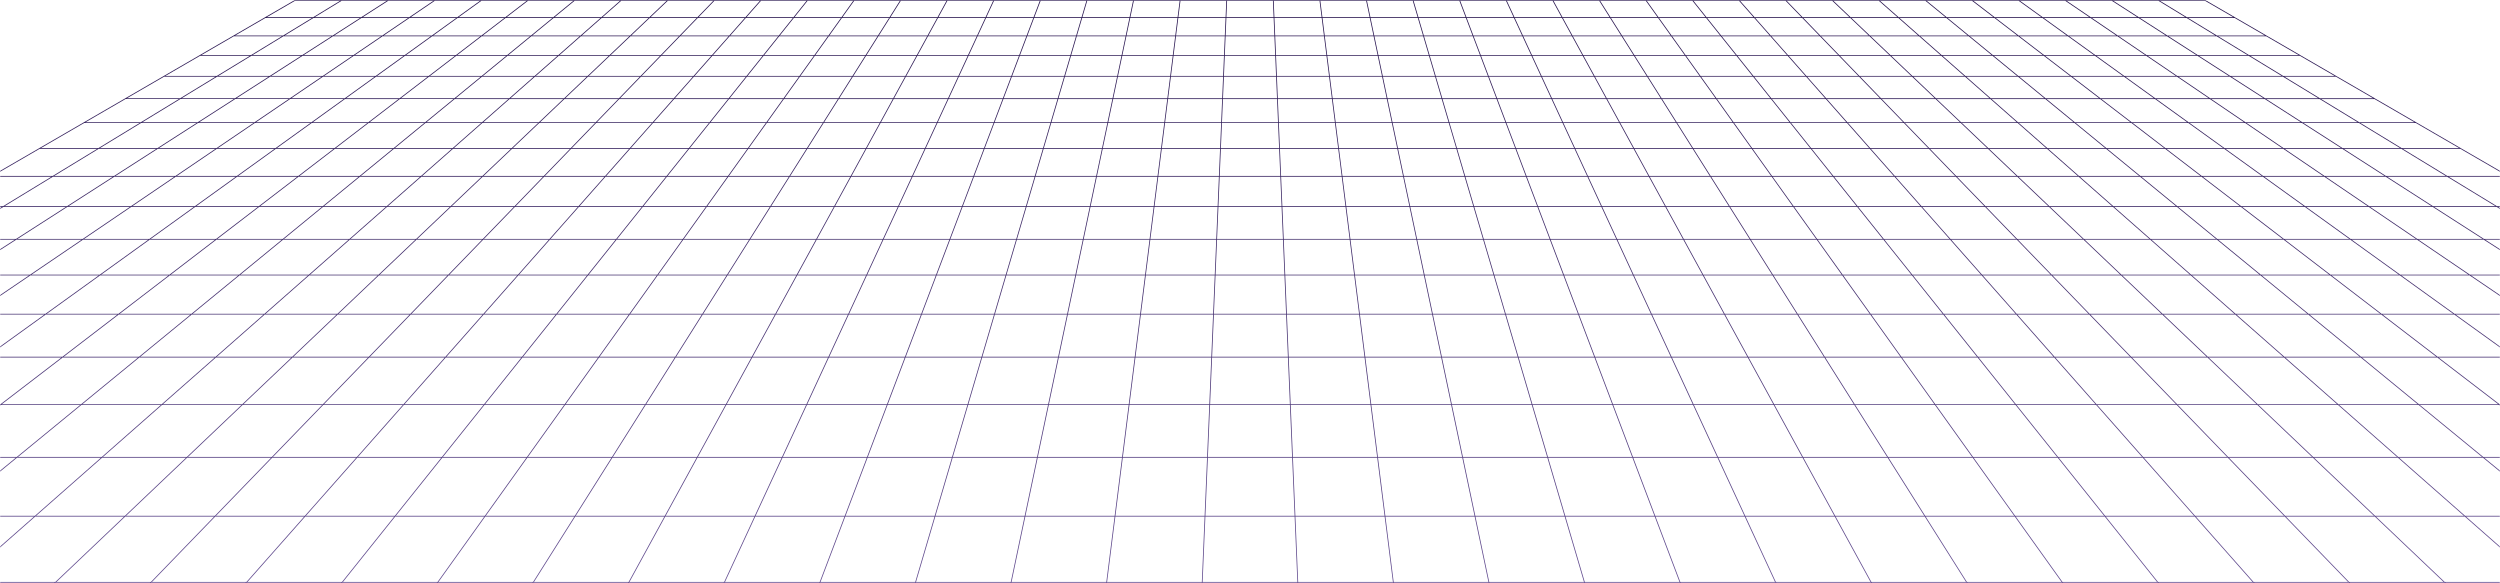 <svg width="1440" height="336" viewBox="0 0 1440 336" fill="none" xmlns="http://www.w3.org/2000/svg">
<mask id="mask0_301_61" style="mask-type:alpha" maskUnits="userSpaceOnUse" x="0" y="0" width="1440" height="336">
<rect width="1440" height="336" fill="#D9D9D9"/>
</mask>
<g mask="url(#mask0_301_61)">
<path d="M2219.28 550.153L1270.23 0.031L1270.18 0H169.822L-779.279 550.15L-780 550.569H2220L2219.28 550.153ZM1304.58 20.46H1276.92L1260.34 10.359H1287.16L1304.58 20.46ZM316.738 138.059H354.585L338.483 158.198H298.941L316.738 138.059ZM298.343 158.201H258.824L278.314 138.062H316.137L298.343 158.201ZM1084.48 137.611H1046.65L1033.46 119.176H1069.74L1084.48 137.611ZM1070.32 119.176H1106.58L1122.87 137.611H1085.06L1070.32 119.176ZM393.582 138.059H431.477L418.766 158.198H379.177L393.582 138.059ZM378.626 158.201H339.059L355.162 138.062H393.034L378.626 158.201ZM432.006 138.059H469.92L458.902 158.198H419.292L432.006 138.059ZM470.433 138.059H508.366L499.045 158.198H459.416L470.433 138.059ZM508.857 138.059H546.805L539.179 158.198H499.536L508.857 138.059ZM547.284 138.059H585.244L579.312 158.198H539.657L547.284 138.059ZM585.714 138.059H623.687L619.449 158.198H579.781L585.714 138.059ZM624.144 138.059H662.124L659.583 158.198H619.909L624.144 138.059ZM662.574 138.059H700.56L699.713 158.198H660.033L662.574 138.059ZM701.007 138.059H738.993L739.84 158.198H700.16L701.007 138.059ZM739.44 138.059H777.423L779.964 158.198H740.284L739.44 138.059ZM777.877 138.059H815.856L820.094 158.198H780.421L777.877 138.059ZM816.316 138.059H854.289L860.222 158.198H820.554L816.316 138.059ZM854.752 138.059H892.713L900.339 158.198H860.685L854.752 138.059ZM893.195 138.059H931.143L940.467 158.198H900.824L893.195 138.059ZM931.635 138.059H969.567L980.584 158.198H940.958L931.635 138.059ZM970.077 138.059H1007.99L1020.7 158.198H981.091L970.077 138.059ZM1008.52 138.059H1046.42L1060.82 158.198H1021.23L1008.52 138.059ZM1046.97 138.059H1084.84L1100.94 158.198H1061.38L1046.97 138.059ZM1046.1 137.611H1008.24L996.602 119.176H1032.91L1046.1 137.611ZM1007.71 137.611H969.835L959.749 119.176H996.076L1007.71 137.611ZM969.325 137.611H931.43L922.897 119.176H959.239L969.325 137.611ZM930.935 137.611H893.025L886.044 119.176H922.402L930.935 137.611ZM892.546 137.611H854.623L849.192 119.176H885.566L892.546 137.611ZM854.154 137.611H816.218L812.339 119.176H848.723L854.154 137.611ZM815.762 137.611H777.82L775.493 119.176H811.883L815.762 137.611ZM777.37 137.611H739.421L738.647 119.176H775.043L777.37 137.611ZM738.974 137.611H701.026L701.8 119.176H738.196L738.974 137.611ZM700.579 137.611H662.63L664.957 119.176H701.353L700.579 137.611ZM662.18 137.611H624.238L628.117 119.176H664.507L662.18 137.611ZM623.779 137.611H585.846L591.277 119.176H627.661L623.779 137.611ZM585.38 137.611H547.454L554.434 119.176H590.808L585.38 137.611ZM546.975 137.611H509.065L517.598 119.176H553.956L546.975 137.611ZM508.57 137.611H470.675L480.761 119.176H517.103L508.57 137.611ZM470.165 137.611H432.289L443.927 119.176H480.254L470.165 137.611ZM431.76 137.611H393.904L407.09 119.176H443.395L431.76 137.611ZM393.353 137.611H355.517L370.257 119.176H406.539L393.353 137.611ZM354.944 137.611H317.135L333.426 119.176H369.687L354.944 137.611ZM338.127 158.648L320.472 180.733H279.032L298.545 158.648H338.127ZM338.7 158.648H378.305L362.508 180.733H321.045L338.7 158.648ZM378.856 158.648H418.482L404.543 180.733H363.059L378.856 158.648ZM419.011 158.648H458.66L446.578 180.733H405.075L419.011 158.648ZM459.17 158.648H498.834L488.614 180.733H447.088L459.17 158.648ZM499.329 158.648H539.009L530.646 180.733H489.108L499.329 158.648ZM539.487 158.648H579.18L572.675 180.733H531.124L539.487 158.648ZM579.649 158.648H619.354L614.707 180.733H573.144L579.649 158.648ZM619.811 158.648H659.523L656.736 180.733H615.164L619.811 158.648ZM659.976 158.648H699.694L698.765 180.733H657.189L659.976 158.648ZM700.141 158.648H739.859L740.788 180.733H699.209L700.141 158.648ZM740.309 158.648H780.027L782.814 180.733H741.238L740.309 158.648ZM780.477 158.648H820.189L824.836 180.733H783.264L780.477 158.648ZM820.646 158.648H860.351L866.856 180.733H825.293L820.646 158.648ZM860.817 158.648H900.513L908.876 180.733H867.322L860.817 158.648ZM900.991 158.648H940.671L950.892 180.733H909.354L900.991 158.648ZM941.166 158.648H980.83L992.911 180.733H951.386L941.166 158.648ZM981.34 158.648H1020.99L1034.93 180.733H993.422L981.34 158.648ZM1021.52 158.648H1061.14L1076.94 180.733H1035.46L1021.52 158.648ZM1061.7 158.648H1101.3L1118.95 180.733H1077.49L1061.7 158.648ZM1101.87 158.648H1141.46L1160.97 180.733H1119.53L1101.87 158.648ZM1101.51 158.201L1085.41 138.062H1123.26L1141.06 158.201H1101.51ZM1123.86 138.059H1161.69L1181.18 158.198H1141.66L1123.86 138.059ZM1162.31 138.059H1200.1L1221.29 158.198H1181.79L1162.31 138.059ZM1161.87 137.611L1144.03 119.176H1180.24L1199.63 137.611H1161.87ZM1161.25 137.611H1123.46L1107.17 119.176H1143.41L1161.25 137.611ZM1106.78 118.729L1091.81 101.792H1126.58L1142.97 118.729H1106.78ZM1106.18 118.729H1069.96L1056.42 101.792H1091.21L1106.18 118.729ZM1069.38 118.729H1033.14L1021.02 101.792H1055.84L1069.38 118.729ZM1032.59 118.729H996.322L985.632 101.792H1020.48L1032.59 118.729ZM995.793 118.729H959.504L950.24 101.792H985.103L995.793 118.729ZM958.994 118.729H922.689L914.849 101.792H949.73L958.994 118.729ZM922.195 118.729H885.874L879.46 101.792H914.358L922.195 118.729ZM885.396 118.729H849.059L844.072 101.792H878.982L885.396 118.729ZM848.594 118.729H812.248L808.683 101.792H843.603L848.594 118.729ZM811.791 118.729H775.439L773.301 101.792H808.23L811.791 118.729ZM774.986 118.729H738.628L737.916 101.792H772.848L774.986 118.729ZM738.181 118.729H701.823L702.534 101.792H737.469L738.181 118.729ZM701.372 118.729H665.014L667.152 101.792H702.084L701.372 118.729ZM664.564 118.729H628.212L631.776 101.792H666.705L664.564 118.729ZM627.752 118.729H591.407L596.394 101.792H631.313L627.752 118.729ZM590.941 118.729H554.604L561.018 101.792H595.928L590.941 118.729ZM554.126 118.729H517.805L525.646 101.792H560.543L554.126 118.729ZM517.311 118.729H481.006L490.27 101.792H525.151L517.311 118.729ZM480.496 118.729H444.207L454.897 101.792H489.76L480.496 118.729ZM443.678 118.729H407.411L419.528 101.792H454.371L443.678 118.729ZM406.86 118.729H370.616L384.155 101.792H418.977L406.86 118.729ZM370.043 118.729H333.82L348.786 101.792H383.582L370.043 118.729ZM333.221 118.729H297.027L313.419 101.792H348.19L333.221 118.729ZM332.828 119.176L316.536 137.611H278.749L296.593 119.176H332.828ZM278.125 137.611H240.366L259.759 119.176H295.969L278.125 137.611ZM277.694 138.059L258.203 158.198H218.709L239.894 138.059H277.694ZM257.769 158.648L236.395 180.733H195.005L218.237 158.648H257.769ZM258.392 158.648H297.95L278.434 180.733H237.019L258.392 158.648ZM278.037 181.18L256.547 205.498H213.048L236.584 181.18H278.037ZM278.635 181.18H320.113L300.67 205.498H257.149L278.635 181.18ZM320.686 181.18H362.19L344.793 205.498H301.243L320.686 181.18ZM362.738 181.18H404.26L388.913 205.498H345.344L362.738 181.18ZM404.792 181.18H446.336L433.033 205.498H389.442L404.792 181.18ZM446.846 181.18H488.406L477.149 205.498H433.543L446.846 181.18ZM488.9 181.18H530.476L521.266 205.498H477.644L488.9 181.18ZM530.954 181.18H572.546L565.382 205.498H521.748L530.954 181.18ZM573.012 181.18H614.613L609.496 205.498H565.849L573.012 181.18ZM615.072 181.18H656.683L653.613 205.498H609.959L615.072 181.18ZM657.13 181.18H698.743L697.72 205.498H654.06L657.13 181.18ZM699.193 181.18H740.81L741.833 205.498H698.173L699.193 181.18ZM741.257 181.18H782.87L785.94 205.498H742.28L741.257 181.18ZM783.321 181.18H824.931L830.048 205.498H786.394L783.321 181.18ZM825.387 181.18H866.988L874.151 205.498H830.504L825.387 181.18ZM867.454 181.18H909.046L918.256 205.498H874.618L867.454 181.18ZM909.524 181.18H951.1L962.356 205.498H918.734L909.524 181.18ZM951.594 181.18H993.154L1006.46 205.498H962.851L951.594 181.18ZM993.664 181.18H1035.21L1050.56 205.498H1006.97L993.664 181.18ZM1035.74 181.18H1077.26L1094.66 205.498H1051.09L1035.74 181.18ZM1077.81 181.18H1119.31L1138.75 205.498H1095.21L1077.81 181.18ZM1119.89 181.18H1161.36L1182.85 205.498H1139.33L1119.89 181.18ZM1161.96 181.18H1203.42L1226.95 205.498H1183.45L1161.96 181.18ZM1161.57 180.733L1142.05 158.648H1181.61L1202.98 180.733H1161.57ZM1182.23 158.648H1221.76L1244.99 180.733H1203.6L1182.23 158.648ZM1222.41 158.648H1261.92L1287 180.733H1245.64L1222.41 158.648ZM1221.94 158.201L1200.76 138.062H1238.53L1261.41 158.201H1221.94ZM1200.28 137.611L1180.89 119.176H1217.07L1238.02 137.611H1200.28ZM1180.42 118.729L1162.6 101.792H1197.32L1216.56 118.729H1180.42ZM1179.77 118.729H1143.6L1127.2 101.792H1161.95L1179.77 118.729ZM1126.77 101.345L1111.67 85.736H1145.06L1161.48 101.345H1126.77ZM1126.15 101.345H1091.42L1077.62 85.736H1111.05L1126.15 101.345ZM1090.82 101.345H1056.06L1043.58 85.736H1077.03L1090.82 101.345ZM1055.49 101.345H1020.7L1009.54 85.736H1043.01L1055.49 101.345ZM1020.15 101.345H985.349L975.496 85.736H1008.99L1020.15 101.345ZM984.819 101.345H949.995L941.458 85.736H974.97L984.819 101.345ZM949.484 101.345H914.641L907.418 85.736H940.948L949.484 101.345ZM914.15 101.345H879.29L873.38 85.736H906.927L914.15 101.345ZM878.812 101.345H843.94L839.343 85.736H872.902L878.812 101.345ZM843.474 101.345H808.592L805.308 85.736H838.877L843.474 101.345ZM808.132 101.345H773.242L771.271 85.736H804.849L808.132 101.345ZM772.791 101.345H737.897L737.239 85.736H770.82L772.791 101.345ZM737.45 101.345H702.553L703.211 85.736H736.795L737.45 101.345ZM702.103 101.345H667.209L669.18 85.736H702.761L702.103 101.345ZM666.758 101.345H631.868L635.152 85.736H668.729L666.758 101.345ZM631.411 101.345H596.53L601.127 85.736H634.695L631.411 101.345ZM596.06 101.345H561.188L567.098 85.736H600.657L596.06 101.345ZM560.71 101.345H525.854L533.077 85.736H566.623L560.71 101.345ZM525.359 101.345H490.515L499.052 85.736H532.582L525.359 101.345ZM490.005 101.345H455.181L465.033 85.736H498.545L490.005 101.345ZM454.652 101.345H419.846L431.011 85.736H464.501L454.652 101.345ZM419.298 101.345H384.514L396.992 85.736H430.463L419.298 101.345ZM383.941 101.345H349.182L362.974 85.736H396.419L383.941 101.345ZM348.584 101.345H313.851L328.955 85.736H362.375L348.584 101.345ZM313.227 101.345H278.519L294.936 85.736H328.332L313.227 101.345ZM312.793 101.792L296.404 118.729H260.231L278.047 101.792H312.793ZM259.583 118.729H223.438L242.68 101.792H277.398L259.583 118.729ZM259.11 119.176L239.717 137.611H201.983L222.928 119.176H259.11ZM239.245 138.059L218.057 158.198H178.591L201.473 138.059H239.245ZM217.588 158.648L194.357 180.733H152.995L178.084 158.648H217.588ZM193.885 181.18L168.301 205.498H124.855L152.485 181.18H193.885ZM194.536 181.18H235.964L212.427 205.498H168.953L194.536 181.18ZM211.993 205.945L185.956 232.848H140.18L168.481 205.945H211.993ZM212.616 205.945H256.154L232.381 232.848H186.58L212.616 205.945ZM256.752 205.945H300.314L278.805 232.848H232.979L256.752 205.945ZM300.887 205.945H344.472L325.227 232.848H279.378L300.887 205.945ZM345.023 205.945H388.629L371.648 232.848H325.778L345.023 205.945ZM389.158 205.945H432.787L418.07 232.848H372.18L389.158 205.945ZM433.297 205.945H476.941L464.488 232.848H418.58L433.297 205.945ZM477.436 205.945H521.096L510.906 232.848H464.986L477.436 205.945ZM521.578 205.945H565.253L557.328 232.848H511.388L521.578 205.945ZM565.716 205.945H609.401L603.74 232.848H557.794L565.716 205.945ZM609.861 205.945H653.553L650.155 232.848H604.2L609.861 205.945ZM654.003 205.945H697.701L696.567 232.848H650.605L654.003 205.945ZM698.151 205.945H741.852L742.982 232.848H697.021L698.151 205.945ZM742.299 205.945H785.997L789.395 232.848H743.433L742.299 205.945ZM786.447 205.945H830.139L835.8 232.848H789.845L786.447 205.945ZM830.599 205.945H874.284L882.206 232.848H836.257L830.599 205.945ZM874.75 205.945H918.426L928.615 232.848H882.675L874.75 205.945ZM918.901 205.945H962.561L975.014 232.848H929.09L918.901 205.945ZM963.059 205.945H1006.7L1021.42 232.848H975.512L963.059 205.945ZM1007.21 205.945H1050.84L1067.82 232.848H1021.93L1007.21 205.945ZM1051.37 205.945H1094.98L1114.22 232.848H1068.35L1051.37 205.945ZM1095.53 205.945H1139.11L1160.62 232.848H1114.77L1095.53 205.945ZM1139.69 205.945H1183.25L1207.02 232.848H1161.19L1139.69 205.945ZM1183.85 205.945H1227.38L1253.42 232.848H1207.62L1183.85 205.945ZM1228.01 205.945H1271.52L1299.82 232.848H1254.04L1228.01 205.945ZM1227.57 205.498L1204.04 181.18H1245.46L1271.04 205.498H1227.57ZM1246.12 181.18H1287.51L1315.14 205.498H1271.7L1246.12 181.18ZM1288.19 181.18H1329.56L1359.24 205.498H1315.82L1288.19 181.18ZM1287.68 180.733L1262.59 158.648H1302.07L1329.02 180.733H1287.68ZM1262.08 158.201L1239.2 138.062H1276.94L1301.52 158.201H1262.08ZM1238.69 137.611L1217.75 119.176H1253.9L1276.4 137.611H1238.69ZM1217.24 118.729L1198 101.792H1232.69L1253.35 118.729H1217.24ZM1197.49 101.345L1179.76 85.736H1213.1L1232.14 101.345H1197.49ZM1196.81 101.345H1162.13L1145.72 85.736H1179.08L1196.81 101.345ZM1145.24 85.286L1130.07 70.859H1162.18L1178.57 85.286H1145.24ZM1144.59 85.286H1111.23L1097.27 70.859H1129.41L1144.59 85.286ZM1110.61 85.286H1077.23L1064.49 70.859H1096.66L1110.61 85.286ZM1076.63 85.286H1043.22L1031.69 70.859H1063.89L1076.63 85.286ZM1042.65 85.286H1009.22L998.901 70.859H1031.12L1042.65 85.286ZM1008.67 85.286H975.213L966.107 70.859H998.346L1008.67 85.286ZM974.687 85.286H941.213L933.322 70.859H965.581L974.687 85.286ZM940.703 85.286H907.21L900.531 70.859H932.809L940.703 85.286ZM906.715 85.286H873.207L867.744 70.859H900.037L906.715 85.286ZM872.732 85.286H839.21L834.96 70.859H867.265L872.732 85.286ZM838.744 85.286H805.214L802.178 70.859H834.497L838.744 85.286ZM804.754 85.286H771.214L769.394 70.859H801.719L804.754 85.286ZM770.764 85.286H737.22L736.613 70.859H768.944L770.764 85.286ZM736.773 85.286H703.227L703.835 70.859H736.165L736.773 85.286ZM702.78 85.286H669.236L671.056 70.859H703.387L702.78 85.286ZM668.783 85.286H635.243L638.278 70.859H670.603L668.783 85.286ZM634.786 85.286H601.256L605.503 70.859H637.822L634.786 85.286ZM600.79 85.286H567.268L572.732 70.859H605.037L600.79 85.286ZM566.79 85.286H533.285L539.963 70.859H572.256L566.79 85.286ZM532.79 85.286H499.297L507.188 70.859H539.465L532.79 85.286ZM498.787 85.286H465.313L474.419 70.859H506.678L498.787 85.286ZM464.784 85.286H431.332L441.651 70.859H473.89L464.784 85.286ZM430.781 85.286H397.348L408.882 70.859H441.099L430.781 85.286ZM396.775 85.286H363.367L376.113 70.859H408.309L396.775 85.286ZM362.772 85.286H329.386L343.348 70.859H375.518L362.772 85.286ZM328.766 85.286H295.409L310.585 70.859H342.727L328.766 85.286ZM294.757 85.286H261.428L277.817 70.859H309.934L294.757 85.286ZM294.288 85.736L277.867 101.345H243.187L260.921 85.736H294.288ZM242.51 101.345H207.859L226.905 85.736H260.244L242.51 101.345ZM242 101.792L222.758 118.729H186.643L207.308 101.792H242ZM222.251 119.176L201.306 137.611H163.6L186.098 119.176H222.251ZM200.796 138.059L177.914 158.198H138.477L163.052 138.059H200.796ZM177.407 158.648L152.318 180.733H110.985L137.935 158.648H177.407ZM151.808 181.18L124.178 205.498H80.761L110.434 181.18H151.808ZM123.671 205.945L93.107 232.848H47.388L80.216 205.945H123.671ZM124.348 205.945H167.832L139.531 232.848H93.784L124.348 205.945ZM139.062 233.295L107.597 263.207H59.296L93.28 233.295H139.062ZM139.714 233.295H185.528L156.579 263.207H108.249L139.714 233.295ZM186.148 233.295H231.987L205.557 263.207H157.199L186.148 233.295ZM232.585 233.295H278.45L254.535 263.207H206.155L232.585 233.295ZM279.023 233.295H324.909L303.513 263.207H255.108L279.023 233.295ZM325.46 233.295H371.368L352.489 263.207H304.061L325.46 233.295ZM371.897 233.295H417.827L401.467 263.207H353.017L371.897 233.295ZM418.338 233.295H464.284L450.439 263.207H401.974L418.338 233.295ZM464.778 233.295H510.74L499.411 263.207H450.933L464.778 233.295ZM511.218 233.295H557.196L548.386 263.207H499.892L511.218 233.295ZM557.662 233.295H603.649L597.354 263.207H548.852L557.662 233.295ZM604.105 233.295H650.099L646.323 263.207H597.811L604.105 233.295ZM650.552 233.295H696.552L695.292 263.207H646.777L650.552 233.295ZM696.999 233.295H742.998L744.258 263.207H695.739L696.999 233.295ZM743.449 233.295H789.448L793.223 263.207H744.708L743.449 233.295ZM789.898 233.295H835.892L842.186 263.207H793.674L789.898 233.295ZM836.351 233.295H882.338L891.148 263.207H842.642L836.351 233.295ZM882.804 233.295H928.782L940.111 263.207H891.618L882.804 233.295ZM929.26 233.295H975.222L989.067 263.207H940.586L929.26 233.295ZM975.716 233.295H1021.66L1038.02 263.207H989.561L975.716 233.295ZM1022.17 233.295H1068.1L1086.98 263.207H1038.54L1022.17 233.295ZM1068.63 233.295H1114.54L1135.94 263.207H1087.51L1068.63 233.295ZM1115.09 233.295H1160.98L1184.89 263.207H1136.49L1115.09 233.295ZM1161.55 233.295H1207.41L1233.84 263.207H1185.46L1161.55 233.295ZM1208.01 233.295H1253.85L1282.8 263.207H1234.45L1208.01 233.295ZM1254.48 233.295H1300.29L1331.75 263.207H1283.42L1254.48 233.295ZM1300.94 233.295H1346.72L1380.71 263.207H1332.41L1300.94 233.295ZM1300.47 232.848L1272.16 205.945H1315.65L1346.21 232.848H1300.47ZM1316.33 205.945H1359.78L1392.61 232.848H1346.89L1316.33 205.945ZM1360.49 205.945H1403.92L1439.01 232.848H1393.32L1360.49 205.945ZM1359.94 205.498L1330.27 181.18H1371.61L1403.33 205.498H1359.94ZM1329.72 180.733L1302.77 158.648H1342.22L1371.03 180.733H1329.72ZM1302.23 158.201L1277.65 138.062H1315.36L1341.63 158.201H1302.23ZM1277.1 137.611L1254.61 119.176H1290.73L1314.78 137.611H1277.1ZM1254.06 118.729L1233.4 101.792H1268.06L1290.15 118.729H1254.06ZM1232.85 101.345L1213.8 85.736H1247.11L1267.47 101.345H1232.85ZM1213.26 85.286L1195.65 70.859H1227.71L1246.53 85.286H1213.26ZM1212.55 85.286H1179.25L1162.86 70.859H1194.95L1212.55 85.286ZM1162.35 70.415L1147.16 57.045H1178.08L1194.4 70.415H1162.35ZM1161.67 70.415H1129.59L1115.53 57.045H1146.48L1161.67 70.415ZM1128.95 70.415H1096.84L1083.9 57.045H1114.88L1128.95 70.415ZM1096.22 70.415H1064.09L1052.27 57.045H1083.28L1096.22 70.415ZM1063.49 70.415H1031.33L1020.64 57.045H1051.67L1063.49 70.415ZM1030.76 70.415H998.579L989.017 57.045H1020.07L1030.76 70.415ZM998.028 70.415H965.826L957.388 57.045H988.466L998.028 70.415ZM965.297 70.415H933.077L925.762 57.045H956.859L965.297 70.415ZM932.567 70.415H900.327L894.14 57.045H925.255L932.567 70.415ZM899.833 70.415H867.577L862.514 57.045H893.645L899.833 70.415ZM867.098 70.415H834.83L830.891 57.045H862.035L867.098 70.415ZM834.361 70.415H802.081L799.269 57.045H830.422L834.361 70.415ZM801.624 70.415H769.337L767.65 57.045H798.812L801.624 70.415ZM768.887 70.415H736.594L736.03 57.045H767.196L768.887 70.415ZM736.147 70.415H703.854L704.417 57.045H735.586L736.147 70.415ZM703.406 70.415H671.113L672.801 57.045H703.967L703.406 70.415ZM670.663 70.415H638.376L641.188 57.045H672.35L670.663 70.415ZM637.916 70.415H605.639L609.578 57.045H640.731L637.916 70.415ZM605.17 70.415H572.902L577.965 57.045H609.109L605.17 70.415ZM572.423 70.415H540.168L546.355 57.045H577.486L572.423 70.415ZM539.673 70.415H507.433L514.748 57.045H545.864L539.673 70.415ZM506.923 70.415H474.703L483.141 57.045H514.238L506.923 70.415ZM474.174 70.415H441.972L451.534 57.045H482.612L474.174 70.415ZM441.421 70.415H409.241L419.931 57.045H450.987L441.421 70.415ZM408.668 70.415H376.51L388.324 57.045H419.354L408.668 70.415ZM375.915 70.415H343.782L356.72 57.045H387.726L375.915 70.415ZM343.159 70.415H311.055L325.12 57.045H356.1L343.159 70.415ZM310.403 70.415H278.327L293.516 57.045H324.468L310.403 70.415ZM277.65 70.415H245.599L261.916 57.045H292.839L277.65 70.415ZM277.14 70.862L260.751 85.289H227.45L245.054 70.862H277.14ZM226.741 85.286H193.469L212.286 70.859H244.343L226.741 85.286ZM226.197 85.736L207.15 101.345H172.527L192.886 85.736H226.197ZM206.605 101.792L185.94 118.729H149.853L171.944 101.792H206.605ZM185.393 119.176L162.895 137.611H125.221L149.27 119.176H185.393ZM162.347 138.059L137.771 158.198H98.362L124.632 138.059H162.347ZM137.227 158.648L110.277 180.733H68.972L97.78 158.648H137.227ZM109.732 181.18L80.058 205.498H36.669L68.389 181.18H109.732ZM79.511 205.945L46.682 232.848H0.991L36.084 205.945H79.511ZM46.138 233.295L9.638 263.207H-38.607L0.412 233.295H46.138ZM46.843 233.295H92.6L58.616 263.207H10.343L46.843 233.295ZM58.109 263.658L20.11 297.106H-31.015L9.798 263.658H58.109ZM58.786 263.658H107.125L71.941 297.106H20.787L58.786 263.658ZM107.777 263.658H156.144L123.775 297.106H72.593L107.777 263.658ZM156.768 263.658H205.16L175.603 297.106H124.396L156.768 263.658ZM205.758 263.658H254.176L227.434 297.106H176.201L205.758 263.658ZM254.749 263.658H303.192L279.265 297.103H228.007L254.749 263.658ZM303.743 263.658H352.208L331.096 297.106H279.816L303.743 263.658ZM352.734 263.658H401.218L382.921 297.106H331.625L352.734 263.658ZM401.728 263.658H450.231L434.749 297.106H383.434L401.728 263.658ZM450.725 263.658H499.244L486.576 297.106H435.243L450.725 263.658ZM499.722 263.658H548.253L538.401 297.106H487.055L499.722 263.658ZM548.719 263.658H597.26L590.223 297.106H538.867L548.719 263.658ZM597.72 263.658H646.27L642.047 297.106H590.682L597.72 263.658ZM646.72 263.658H695.273L693.866 297.106H642.498L646.72 263.658ZM695.723 263.658H744.28L745.687 297.106H694.316L695.723 263.658ZM744.727 263.658H793.28L797.502 297.106H746.134L744.727 263.658ZM793.73 263.658H842.28L849.318 297.106H797.953L793.73 263.658ZM842.74 263.658H891.281L901.133 297.106H849.777L842.74 263.658ZM891.746 263.658H940.278L952.945 297.106H901.599L891.746 263.658ZM940.756 263.658H989.275L1004.76 297.106H953.424L940.756 263.658ZM989.769 263.658H1038.27L1056.57 297.106H1005.25L989.769 263.658ZM1038.78 263.658H1087.27L1108.38 297.106H1057.08L1038.78 263.658ZM1087.8 263.658H1136.26L1160.19 297.106H1108.91L1087.8 263.658ZM1136.81 263.658H1185.25L1211.99 297.106H1160.73L1136.81 263.658ZM1185.82 263.658H1234.24L1263.8 297.106H1212.57L1185.82 263.658ZM1234.84 263.658H1283.23L1315.6 297.106H1264.39L1234.84 263.658ZM1283.86 263.658H1332.22L1367.41 297.106H1316.23L1283.86 263.658ZM1332.88 263.658H1381.21L1419.21 297.106H1368.06L1332.88 263.658ZM1381.89 263.658H1430.2L1471.02 297.106H1419.89L1381.89 263.658ZM1381.38 263.207L1347.4 233.295H1393.16L1429.66 263.207H1381.38ZM1393.86 233.295H1439.59L1478.61 263.207H1430.37L1393.86 233.295ZM1440.33 233.295H1486.03L1527.56 263.207H1479.34L1440.33 233.295ZM1439.74 232.848L1404.65 205.945H1448.05L1485.4 232.848H1439.74ZM1404.07 205.498L1372.35 181.18H1413.66L1447.43 205.498H1404.07ZM1371.76 180.733L1342.95 158.648H1382.37L1413.04 180.733H1371.76ZM1342.37 158.201L1316.1 138.062H1353.79L1381.75 158.201H1342.37ZM1315.52 137.611L1291.47 119.176H1327.56L1353.16 137.611H1315.52ZM1290.88 118.729L1268.79 101.792H1303.43L1326.94 118.729H1290.88ZM1268.21 101.345L1247.85 85.736H1281.13L1302.8 101.345H1268.21ZM1247.26 85.286L1228.45 70.859H1260.48L1280.51 85.286H1247.26ZM1227.86 70.415L1210.42 57.045H1241.29L1259.85 70.415H1227.86ZM1227.13 70.415H1195.11L1178.8 57.045H1209.69L1227.13 70.415ZM1178.24 56.595L1163.09 44.173H1192.9L1209.1 56.595H1178.24ZM1177.54 56.595H1146.65L1132.54 44.173H1162.38L1177.54 56.595ZM1145.98 56.595H1115.06L1102 44.173H1131.86L1145.98 56.595ZM1114.41 56.595H1083.47L1071.45 44.173H1101.34L1114.41 56.595ZM1082.85 56.595H1051.88L1040.9 44.173H1070.82L1082.85 56.595ZM1051.28 56.595H1020.29L1010.36 44.173H1040.3L1051.28 56.595ZM1019.71 56.595H988.696L979.81 44.173H1009.78L1019.71 56.595ZM988.145 56.595H957.104L949.264 44.173H979.259L988.145 56.595ZM956.576 56.595H925.516L918.722 44.173H948.735L956.576 56.595ZM925.006 56.595H893.929L888.179 44.173H918.212L925.006 56.595ZM893.437 56.595H862.344L857.64 44.173H887.688L893.437 56.595ZM861.865 56.595H830.759L827.1 44.173H857.161L861.865 56.595ZM830.293 56.595H799.178L796.564 44.173H826.634L830.293 56.595ZM798.718 56.595H767.593L766.025 44.173H796.104L798.718 56.595ZM767.143 56.595H736.014L735.492 44.173H765.574L767.143 56.595ZM735.567 56.595H704.436L704.959 44.173H735.045L735.567 56.595ZM703.986 56.595H672.857L674.426 44.173H704.508L703.986 56.595ZM672.407 56.595H641.282L643.896 44.173H673.975L672.407 56.595ZM640.826 56.595H609.71L613.369 44.173H643.439L640.826 56.595ZM609.241 56.595H578.135L582.839 44.173H612.9L609.241 56.595ZM577.656 56.595H546.563L552.312 44.173H582.36L577.656 56.595ZM546.068 56.595H514.99L521.788 44.173H551.821L546.068 56.595ZM514.483 56.595H483.425L491.265 44.173H521.278L514.483 56.595ZM482.896 56.595H451.855L460.741 44.173H490.736L482.896 56.595ZM451.304 56.595H420.287L430.218 44.173H460.19L451.304 56.595ZM419.714 56.595H388.721L399.697 44.173H429.645L419.714 56.595ZM388.122 56.595H357.155L369.177 44.173H399.099L388.122 56.595ZM356.531 56.595H325.589L338.656 44.173H368.553L356.531 56.595ZM324.94 56.595H294.023L308.136 44.173H338.004L324.94 56.595ZM293.346 56.595H262.46L277.618 44.173H307.459L293.346 56.595ZM261.755 56.595H230.898L247.101 44.173H276.913L261.755 56.595ZM261.207 57.042L244.894 70.412H212.874L230.315 57.042H261.207ZM212.135 70.415H180.144L198.708 57.045H229.575L212.135 70.415ZM211.552 70.862L192.735 85.289H159.494L179.526 70.862H211.552ZM192.15 85.736L171.79 101.345H137.195L158.868 85.736H192.15ZM171.208 101.792L149.116 118.729H113.06L136.578 101.792H171.208ZM148.534 119.176L124.484 137.611H86.838L112.437 119.176H148.534ZM123.898 138.059L97.628 158.198H58.251L86.218 138.059H123.898ZM97.046 158.648L68.238 180.733H26.965L57.63 158.648H97.046ZM67.653 181.18L35.932 205.498H-7.425L26.342 181.18H67.653ZM35.347 205.945L0.254 232.848H-45.405L-8.049 205.945H35.347ZM-0.328 233.295L-39.347 263.207H-87.563L-46.029 233.295H-0.328ZM-39.929 263.658L-83.558 297.106H-134.627L-88.183 263.658H-39.929ZM-39.193 263.658H9.09L-31.724 297.106H-82.821L-39.193 263.658ZM-32.272 297.554L-78.202 335.193H-132.505L-83.407 297.554H-32.272ZM-31.566 297.554H19.597L-23.166 335.193H-77.497L-31.566 297.554ZM20.277 297.554H71.469L31.874 335.193H-22.486L20.277 297.554ZM72.121 297.554H123.341L86.913 335.193H32.526L72.121 297.554ZM123.964 297.554H175.21L141.95 335.193H87.537L123.964 297.554ZM175.808 297.554H227.078L196.986 335.193H142.548L175.808 297.554ZM227.651 297.554H278.947L252.022 335.193H197.559L227.651 297.554ZM279.495 297.554H330.813L307.056 335.193H252.57L279.495 297.554ZM331.342 297.554H382.678L362.089 335.193H307.585L331.342 297.554ZM383.188 297.554H434.544L417.122 335.193H362.599L383.188 297.554ZM435.035 297.554H486.406L472.152 335.193H417.613L435.035 297.554ZM486.885 297.554H538.269L527.182 335.193H472.631L486.885 297.554ZM538.735 297.554H590.128L582.209 335.193H527.648L538.735 297.554ZM590.588 297.554H641.991L637.239 335.193H582.669L590.588 297.554ZM642.441 297.554H693.847L692.263 335.193H637.689L642.441 297.554ZM694.297 297.554H745.706L747.29 335.193H692.713L694.297 297.554ZM746.153 297.554H797.559L802.311 335.193H747.737L746.153 297.554ZM798.009 297.554H849.412L857.331 335.193H802.761L798.009 297.554ZM849.869 297.554H901.262L912.349 335.193H857.788L849.869 297.554ZM901.731 297.554H953.115L967.369 335.193H912.818L901.731 297.554ZM953.594 297.554H1004.96L1022.39 335.193H967.848L953.594 297.554ZM1005.46 297.554H1056.81L1077.4 335.193H1022.88L1005.46 297.554ZM1057.32 297.554H1108.66L1132.42 335.193H1077.91L1057.32 297.554ZM1109.19 297.554H1160.51L1187.43 335.193H1132.94L1109.19 297.554ZM1161.06 297.554H1212.35L1242.44 335.193H1187.98L1161.06 297.554ZM1212.92 297.554H1264.19L1297.45 335.193H1243.01L1212.92 297.554ZM1264.79 297.554H1316.04L1352.46 335.193H1298.05L1264.79 297.554ZM1316.66 297.554H1367.88L1407.47 335.193H1353.09L1316.66 297.554ZM1368.53 297.554H1419.72L1462.49 335.193H1408.13L1368.53 297.554ZM1420.4 297.554H1471.56L1517.49 335.193H1463.16L1420.4 297.554ZM1472.27 297.554H1523.41L1572.5 335.193H1518.2L1472.27 297.554ZM1471.72 297.103L1430.91 263.655H1479.19L1522.82 297.103H1471.72ZM1479.93 263.658H1528.18L1574.63 297.106H1523.56L1479.93 263.658ZM1528.95 263.658H1577.17L1626.43 297.106H1575.39L1528.95 263.658ZM1528.33 263.207L1486.79 233.295H1532.46L1576.51 263.207H1528.33ZM1486.17 232.848L1448.81 205.945H1492.18L1531.8 232.848H1486.17ZM1448.19 205.498L1414.43 181.18H1455.71L1491.52 205.498H1448.19ZM1413.8 180.733L1383.14 158.648H1422.52L1455.05 180.733H1413.8ZM1382.51 158.201L1354.55 138.062H1392.2L1421.86 158.201H1382.51ZM1353.93 137.611L1328.33 119.176H1364.39L1391.54 137.611H1353.93ZM1327.71 118.729L1304.19 101.792H1338.79L1363.73 118.729H1327.71ZM1303.57 101.345L1281.89 85.736H1315.14L1338.13 101.345H1303.57ZM1281.27 85.286L1261.24 70.859H1293.24L1314.48 85.286H1281.27ZM1260.62 70.415L1242.06 57.045H1272.89L1292.58 70.415H1260.62ZM1241.43 56.595L1224.18 44.173H1253.94L1272.23 56.595H1241.43ZM1240.67 56.595H1209.84L1193.64 44.173H1223.42L1240.67 56.595ZM1193.05 43.726L1177.96 32.158H1206.73L1222.8 43.726H1193.05ZM1192.32 43.726H1162.54L1148.42 32.158H1177.22L1192.32 43.726ZM1161.83 43.726H1132.03L1118.89 32.158H1147.71L1161.83 43.726ZM1131.35 43.726H1101.52L1089.35 32.158H1118.21L1131.35 43.726ZM1100.87 43.726H1071.01L1059.82 32.158H1088.7L1100.87 43.726ZM1070.39 43.726H1040.5L1030.28 32.158H1059.19L1070.39 43.726ZM1039.91 43.726H1010L1000.75 32.158H1029.68L1039.91 43.726ZM1009.42 43.726H979.489L971.214 32.158H1000.18L1009.42 43.726ZM978.938 43.726H948.981L941.679 32.158H970.663L978.938 43.726ZM948.452 43.726H918.476L912.147 32.158H941.15L948.452 43.726ZM917.966 43.726H887.971L882.615 32.158H911.637L917.966 43.726ZM887.48 43.726H857.47L853.087 32.158H882.124L887.48 43.726ZM856.991 43.726H826.968L823.561 32.158H852.611L856.991 43.726ZM826.502 43.726H796.47L794.036 32.158H823.095L826.502 43.726ZM796.01 43.726H765.968L764.507 32.158H793.576L796.01 43.726ZM765.518 43.726H735.473L734.985 32.158H764.057L765.518 43.726ZM735.026 43.726H704.978L705.465 32.158H734.541L735.026 43.726ZM704.527 43.726H674.482L675.943 32.158H705.015L704.527 43.726ZM674.032 43.726H643.99L646.424 32.158H675.493L674.032 43.726ZM643.533 43.726H613.501L616.908 32.158H645.967L643.533 43.726ZM613.032 43.726H583.009L587.392 32.158H616.442L613.032 43.726ZM582.53 43.726H552.52L557.876 32.158H586.91L582.53 43.726ZM552.026 43.726H522.031L528.36 32.158H557.382L552.026 43.726ZM521.524 43.726H491.548L498.85 32.158H527.853L521.524 43.726ZM491.016 43.726H461.059L469.334 32.158H498.318L491.016 43.726ZM460.511 43.726H430.577L439.827 32.158H468.789L460.511 43.726ZM430.003 43.726H400.094L410.318 32.158H439.254L430.003 43.726ZM399.496 43.726H369.611L380.808 32.158H409.719L399.496 43.726ZM368.988 43.726H339.128L351.298 32.158H380.185L368.988 43.726ZM338.48 43.726H308.649L321.795 32.158H350.653L338.48 43.726ZM307.969 43.726H278.166L292.285 32.158H321.115L307.969 43.726ZM277.458 43.726H247.683L262.775 32.158H291.577L277.458 43.726ZM246.95 43.726H217.204L233.269 32.158H262.038L246.95 43.726ZM246.364 44.173L230.161 56.595H199.332L216.581 44.173H246.364ZM198.567 56.595H167.769L186.063 44.173H215.815L198.567 56.595ZM197.946 57.042L179.382 70.412H147.422L167.111 57.042H197.946ZM178.758 70.862L158.726 85.289H125.513L146.758 70.862H178.758ZM158.106 85.736L136.433 101.345H101.87L124.855 85.736H158.106ZM135.81 101.792L112.292 118.729H76.268L101.208 101.792H135.81ZM111.672 119.176L86.073 137.611H48.458L75.609 119.176H111.672ZM85.449 138.059L57.482 158.198H18.136L47.797 138.059H85.449ZM56.862 158.648L26.197 180.733H-15.048L17.475 158.648H56.862ZM25.576 181.18L-8.19 205.498H-51.52L-15.706 181.18H25.576ZM-8.814 205.945L-46.17 232.848H-91.801L-52.181 205.945H-8.814ZM-46.791 233.295L-88.325 263.207H-136.51L-92.456 233.295H-46.791ZM-88.949 263.658L-135.392 297.106H-186.43L-137.171 263.658H-88.949ZM-136.012 297.554L-188.278 335.193H-242.521L-187.088 297.554H-136.012ZM-135.247 297.554H-84.141L-133.238 335.193H-187.513L-135.247 297.554ZM-133.824 335.64L-189.471 378.302H-247.373L-188.136 335.64H-133.824ZM-133.087 335.64H-78.747L-130.801 378.302H-188.731L-133.087 335.64ZM-78.041 335.64H-23.673L-72.138 378.302H-130.096L-78.041 335.64ZM-22.992 335.64H31.405L-13.471 378.302H-71.461L-22.992 335.64ZM32.053 335.64H86.479L45.193 378.302H-12.822L32.053 335.64ZM87.102 335.64H141.553L103.857 378.302H45.816L87.102 335.64ZM142.151 335.64H196.627L162.52 378.299H104.455L142.151 335.64ZM197.2 335.64H251.701L221.187 378.302H163.096L197.2 335.64ZM252.252 335.64H306.772L279.848 378.299H221.735L252.252 335.64ZM307.301 335.64H361.843L338.508 378.302H280.377L307.301 335.64ZM362.353 335.64H416.914L397.169 378.302H339.018L362.353 335.64ZM417.409 335.64H471.985L455.829 378.302H397.663L417.409 335.64ZM472.461 335.64H527.05L514.483 378.302H456.308L472.461 335.64ZM527.516 335.64H582.115L573.141 378.302H514.953L527.516 335.64ZM582.574 335.64H637.182L631.798 378.302H573.6L582.574 335.64ZM637.633 335.64H692.244L690.449 378.302H632.249L637.633 335.64ZM692.694 335.64H747.309L749.104 378.302H690.9L692.694 335.64ZM747.756 335.64H802.367L807.751 378.302H749.551L747.756 335.64ZM802.818 335.64H857.426L866.399 378.302H808.202L802.818 335.64ZM857.882 335.64H912.481L925.047 378.302H866.856L857.882 335.64ZM912.95 335.64H967.539L983.695 378.302H925.516L912.95 335.64ZM968.018 335.64H1022.59L1042.34 378.302H984.174L968.018 335.64ZM1023.09 335.64H1077.65L1100.98 378.302H1042.83L1023.09 335.64ZM1078.16 335.64H1132.7L1159.62 378.302H1101.49L1078.16 335.64ZM1133.23 335.64H1187.75L1218.27 378.302H1160.16L1133.23 335.64ZM1188.3 335.64H1242.8L1276.91 378.302H1218.82L1188.3 335.64ZM1243.37 335.64H1297.85L1335.55 378.302H1277.48L1243.37 335.64ZM1298.45 335.64H1352.9L1394.18 378.302H1336.14L1298.45 335.64ZM1353.52 335.64H1407.95L1452.82 378.302H1394.81L1353.52 335.64ZM1408.6 335.64H1462.99L1511.46 378.302H1453.47L1408.6 335.64ZM1463.67 335.64H1518.04L1570.1 378.302H1512.14L1463.67 335.64ZM1518.75 335.64H1573.09L1628.73 378.302H1570.8L1518.75 335.64ZM1573.82 335.64H1628.14L1687.37 378.302H1629.47L1573.82 335.64ZM1573.24 335.193L1524.14 297.554H1575.25L1627.51 335.193H1573.24ZM1576.02 297.554H1627.09L1682.52 335.193H1628.28L1576.02 297.554ZM1627.89 297.554H1678.93L1737.53 335.193H1683.32L1627.89 297.554ZM1627.23 297.103L1577.97 263.655H1626.16L1678.23 297.103H1627.23ZM1577.31 263.207L1533.26 233.295H1578.89L1625.46 263.207H1577.31ZM1532.6 232.848L1492.98 205.945H1536.31L1578.2 232.848H1532.6ZM1492.32 205.498L1456.51 181.18H1497.76L1535.62 205.498H1492.32ZM1455.84 180.733L1423.32 158.648H1462.67L1497.06 180.733H1455.84ZM1422.66 158.201L1393 138.062H1430.62L1461.98 158.201H1422.66ZM1392.34 137.611L1365.19 119.176H1401.22L1429.92 137.611H1392.34ZM1364.53 118.729L1339.59 101.792H1374.16L1400.53 118.729H1364.53ZM1338.93 101.345L1315.94 85.736H1349.16L1373.46 101.345H1338.93ZM1315.28 85.286L1294.04 70.859H1326L1348.46 85.286H1315.28ZM1293.38 70.415L1273.69 57.045H1304.49L1325.31 70.415H1293.38ZM1273.03 56.595L1254.73 44.173H1284.45L1303.79 56.595H1273.03ZM1254.07 43.726L1237.03 32.158H1265.74L1283.76 43.726H1254.07ZM1253.28 43.726H1223.56L1207.5 32.158H1236.24L1253.28 43.726ZM1206.88 31.708L1191.88 20.907H1219.68L1235.58 31.708H1206.88ZM1206.11 31.708H1177.38L1163.29 20.907H1191.12L1206.11 31.708ZM1176.64 31.708H1147.88L1134.7 20.907H1162.55L1176.64 31.708ZM1147.17 31.708H1118.38L1106.11 20.907H1134L1147.17 31.708ZM1117.7 31.708H1088.88L1077.52 20.907H1105.43L1117.7 31.708ZM1088.23 31.708H1059.38L1048.93 20.907H1076.87L1088.23 31.708ZM1058.76 31.708H1029.88L1020.34 20.907H1048.31L1058.76 31.708ZM1029.29 31.708H1000.39L991.756 20.907H1019.75L1029.29 31.708ZM999.813 31.708H970.89L963.166 20.907H991.18L999.813 31.708ZM970.342 31.708H941.396L934.578 20.907H962.615L970.342 31.708ZM940.87 31.708H911.905L905.998 20.907H934.053L940.87 31.708ZM911.395 31.708H882.411L877.414 20.907H905.488L911.395 31.708ZM881.916 31.708H852.917L848.827 20.907H876.916L881.916 31.708ZM852.441 31.708H823.429L820.249 20.907H848.351L852.441 31.708ZM822.963 31.708H793.941L791.671 20.907H819.786L822.963 31.708ZM793.482 31.708H764.45L763.087 20.907H791.208L793.482 31.708ZM764 31.708H734.966L734.512 20.907H762.637L764 31.708ZM734.519 31.708H705.481L705.935 20.907H734.062L734.519 31.708ZM705.034 31.708H676L677.363 20.907H705.491L705.034 31.708ZM675.546 31.708H646.515L648.786 20.907H676.907L675.546 31.708ZM646.062 31.708H617.04L620.22 20.907H648.335L646.062 31.708ZM616.571 31.708H587.559L591.649 20.907H619.751L616.571 31.708ZM587.08 31.708H558.081L563.078 20.907H591.167L587.08 31.708ZM557.589 31.708H528.605L534.512 20.907H562.586L557.589 31.708ZM528.095 31.708H499.13L505.947 20.907H534.002L528.095 31.708ZM498.601 31.708H469.658L477.382 20.907H505.418L498.601 31.708ZM469.107 31.708H440.183L448.817 20.907H476.831L469.107 31.708ZM439.61 31.708H410.711L420.252 20.907H448.241L439.61 31.708ZM410.116 31.708H381.243L391.693 20.907H419.657L410.116 31.708ZM380.619 31.708H351.771L363.131 20.907H391.07L380.619 31.708ZM351.119 31.708H322.299L334.566 20.907H362.479L351.119 31.708ZM321.622 31.708H292.83L306.007 20.907H333.892L321.622 31.708ZM292.125 31.708H263.361L277.448 20.907H305.302L292.125 31.708ZM262.624 31.708H233.892L248.886 20.907H276.711L262.624 31.708ZM233.124 31.708H204.42L220.324 20.907H248.118L233.124 31.708ZM232.504 32.155L216.439 43.723H186.724L203.762 32.155H232.504ZM185.928 43.726H156.245L174.259 32.158H202.969L185.928 43.726ZM185.267 44.173L166.973 56.595H136.206L155.546 44.173H185.267ZM166.311 57.042L146.619 70.412H114.691L135.507 57.042H166.311ZM145.964 70.862L124.72 85.289H91.539L113.999 70.862H145.964ZM124.059 85.736L101.073 101.345H66.541L90.84 85.736H124.059ZM100.412 101.792L75.471 118.729H39.475L65.842 101.792H100.412ZM74.813 119.176L47.661 137.611H10.078L38.782 119.176H74.813ZM47 138.059L17.339 158.198H-21.979L9.376 138.059H47ZM16.681 158.648L-15.842 180.733H-57.055L-22.671 158.648H16.681ZM-16.503 181.18L-52.316 205.498H-95.614L-57.754 181.18H-16.503ZM-52.978 205.945L-92.598 232.848H-138.198L-96.314 205.945H-52.978ZM-93.256 233.295L-137.31 263.207H-185.463L-138.893 233.295H-93.256ZM-137.968 263.658L-187.226 297.106H-238.232L-186.159 263.658H-137.968ZM-187.884 297.554L-243.317 335.193H-297.529L-238.928 297.554H-187.884ZM-243.979 335.64L-306.805 378.302H-364.644L-298.228 335.64H-243.979ZM-243.182 335.64H-188.901L-248.138 378.302H-306.008L-243.182 335.64ZM-248.758 378.746L-316.443 427.492H-378.454L-306.67 378.746H-248.758ZM-247.993 378.746H-190.054L-253.636 427.492H-315.675L-247.993 378.746ZM-189.317 378.746H-131.349L-190.828 427.492H-252.899L-189.317 378.746ZM-130.644 378.746H-72.648L-128.024 427.492H-190.123L-130.644 378.746ZM-71.968 378.746H-13.943L-65.217 427.492H-127.344L-71.968 378.746ZM-13.291 378.746H44.761L-2.413 427.492H-64.568L-13.291 378.746ZM45.382 378.746H103.46L60.389 427.492H-1.792L45.382 378.746ZM104.061 378.746H162.164L123.196 427.492H60.99L104.061 378.746ZM162.737 378.746H220.866L186 427.492H123.769L162.737 378.746ZM221.414 378.746H279.564L248.798 427.492H186.548L221.414 378.746ZM280.093 378.746H338.263L311.599 427.492H249.33L280.093 378.746ZM338.773 378.746H396.961L374.4 427.492H312.109L338.773 378.746ZM397.455 378.746H455.659L437.201 427.492H374.895L397.455 378.746ZM456.138 378.746H514.354L499.996 427.492H437.677L456.138 378.746ZM514.82 378.746H573.046L562.791 427.492H500.462L514.82 378.746ZM573.506 378.746H631.741L625.589 427.492H563.251L573.506 378.746ZM632.192 378.746H690.43L688.381 427.492H626.039L632.192 378.746ZM690.881 378.746H749.122L751.172 427.492H688.828L690.881 378.746ZM749.57 378.746H807.808L813.961 427.492H751.619L749.57 378.746ZM808.259 378.746H866.494L876.749 427.492H814.411L808.259 378.746ZM866.954 378.746H925.183L939.541 427.492H877.212L866.954 378.746ZM925.646 378.746H983.862L1002.32 427.492H940L925.646 378.746ZM984.341 378.746H1042.54L1065.11 427.492H1002.8L984.341 378.746ZM1043.04 378.746H1101.23L1127.89 427.492H1065.6L1043.04 378.746ZM1101.74 378.746H1159.91L1190.67 427.492H1128.4L1101.74 378.746ZM1160.44 378.746H1218.59L1253.45 427.492H1191.2L1160.44 378.746ZM1219.13 378.746H1277.26L1316.23 427.492H1254L1219.13 378.746ZM1277.84 378.746H1335.94L1379.01 427.492H1316.8L1277.84 378.746ZM1336.54 378.746H1394.62L1441.79 427.492H1379.61L1336.54 378.746ZM1395.24 378.746H1453.29L1504.56 427.492H1442.41L1395.24 378.746ZM1453.94 378.746H1511.97L1567.34 427.492H1505.22L1453.94 378.746ZM1512.64 378.746H1570.64L1630.12 427.492H1568.02L1512.64 378.746ZM1571.35 378.746H1629.32L1692.9 427.492H1630.83L1571.35 378.746ZM1630.05 378.746H1687.99L1755.68 427.492H1693.64L1630.05 378.746ZM1688.76 378.746H1746.67L1818.45 427.492H1756.44L1688.76 378.746ZM1688.14 378.299L1628.9 335.637H1683.18L1746.01 378.299H1688.14ZM1683.98 335.64H1738.23L1804.64 378.302H1746.8L1683.98 335.64ZM1739.06 335.64H1793.27L1863.28 378.302H1805.47L1739.06 335.64ZM1738.36 335.193L1679.76 297.554H1730.77L1792.54 335.193H1738.36ZM1679.06 297.103L1626.99 263.658H1675.15L1730.03 297.106H1679.06V297.103ZM1626.29 263.207L1579.72 233.295H1625.33L1674.41 263.207H1626.29ZM1579.02 232.848L1537.14 205.945H1580.44L1624.59 232.848H1579.02ZM1536.44 205.498L1498.58 181.18H1539.8L1579.71 205.498H1536.44ZM1497.89 180.733L1463.5 158.648H1502.82L1539.07 180.733H1497.89ZM1462.81 158.201L1431.45 138.062H1469.04L1502.09 158.201H1462.81ZM1430.75 137.611L1402.05 119.176H1438.05L1468.31 137.611H1430.75ZM1401.35 118.729L1374.99 101.792H1409.52L1437.32 118.729H1401.35ZM1374.29 101.345L1349.99 85.736H1383.18L1408.79 101.345H1374.29ZM1349.29 85.286L1326.83 70.859H1358.77L1382.44 85.286H1349.29ZM1326.14 70.415L1305.32 57.045H1336.09L1358.03 70.415H1326.14ZM1304.62 56.595L1285.28 44.173H1314.97L1335.36 56.595H1304.62ZM1284.59 43.726L1266.57 32.158H1295.25L1314.24 43.726H1284.59ZM1265.88 31.708L1249.07 20.907H1276.8L1294.52 31.708H1265.88ZM1265.05 31.708H1236.37L1220.47 20.907H1248.23L1265.05 31.708ZM1219.81 20.46L1204.94 10.359H1231.81L1247.54 20.46H1219.81ZM1219.01 20.46H1191.26L1177.23 10.359H1204.14L1219.01 20.46ZM1190.49 20.46H1162.71L1149.53 10.359H1176.47L1190.49 20.46ZM1161.97 20.46H1134.15L1121.83 10.359H1148.8L1161.97 20.46ZM1133.45 20.46H1105.6L1094.13 10.359H1121.12L1133.45 20.46ZM1104.92 20.46H1077.05L1066.42 10.359H1093.45L1104.92 20.46ZM1076.4 20.46H1048.5L1038.73 10.359H1065.78L1076.4 20.46ZM1047.88 20.46H1019.95L1011.02 10.359H1038.1L1047.88 20.46ZM1019.35 20.46H991.397L983.324 10.359H1010.43L1019.35 20.46ZM990.824 20.46H962.848L955.625 10.359H982.751L990.824 20.46ZM962.297 20.46H934.298L927.922 10.359H955.07L962.297 20.46ZM933.769 20.46H905.752L900.226 10.359H927.393L933.769 20.46ZM905.242 20.46H877.206L872.53 10.359H899.716L905.242 20.46ZM876.711 20.46H848.66L844.834 10.359H872.036L876.711 20.46ZM848.181 20.46H820.116L817.141 10.359H844.355L848.181 20.46ZM819.651 20.46H791.573L789.448 10.359H816.675L819.651 20.46ZM791.117 20.46H763.033L761.758 10.359H788.991L791.117 20.46ZM762.58 20.46H734.49L734.065 10.359H761.305L762.58 20.46ZM734.046 20.46H705.957L706.382 10.359H733.621L734.046 20.46ZM705.507 20.46H677.417L678.692 10.359H705.932L705.507 20.46ZM676.967 20.46H648.883L651.009 10.359H678.242L676.967 20.46ZM648.427 20.46H620.349L623.325 10.359H650.552L648.427 20.46ZM619.884 20.46H591.819L595.645 10.359H622.859L619.884 20.46ZM591.34 20.46H563.288L567.964 10.359H595.166L591.34 20.46ZM562.794 20.46H534.758L540.284 10.359H567.47L562.794 20.46ZM534.248 20.46H506.231L512.604 10.359H539.774L534.248 20.46ZM505.702 20.46H477.703L484.927 10.359H512.075L505.702 20.46ZM477.152 20.46H449.176L457.249 10.359H484.375L477.152 20.46ZM448.603 20.46H420.652L429.575 10.359H456.676L448.603 20.46ZM420.053 20.46H392.124L401.898 10.359H428.977L420.053 20.46ZM391.501 20.46H363.6L374.224 10.359H401.275L391.501 20.46ZM362.952 20.46H335.076L346.55 10.359H373.575L362.952 20.46ZM334.399 20.46H306.552L318.876 10.359H345.873L334.399 20.46ZM305.847 20.46H278.031L291.205 10.359H318.171L305.847 20.46ZM277.294 20.46H249.507L263.531 10.359H290.468L277.294 20.46ZM248.741 20.46H220.986L235.86 10.359H262.766L248.741 20.46ZM220.189 20.46H192.465L208.189 10.359H235.063L220.189 20.46ZM219.528 20.907L203.624 31.708H174.951L191.762 20.907H219.528ZM174.123 31.708H145.483L163.203 20.907H190.934L174.123 31.708ZM173.427 32.155L155.414 43.723H125.762L144.749 32.155H173.427ZM154.718 44.173L135.378 56.595H104.644L125.029 44.173H154.718ZM134.679 57.042L113.863 70.412H81.967L103.907 57.042H134.679ZM113.167 70.862L90.707 85.289H57.558L81.233 70.862H113.167ZM90.012 85.736L65.713 101.345H31.213L56.824 85.736H90.012ZM65.014 101.792L38.647 118.729H2.682L30.476 101.792H65.014ZM37.951 119.176L9.247 137.611H-28.304L1.952 119.176H37.951ZM8.548 138.059L-22.807 158.198H-62.09L-29.041 138.059H8.548ZM-23.503 158.648L-57.886 180.733H-99.069L-62.827 158.648H-23.503ZM-58.582 181.18L-96.443 205.498H-139.709L-99.802 181.18H-58.582ZM-97.142 205.945L-139.026 232.848H-184.594L-140.446 205.945H-97.142ZM-139.722 233.295L-186.291 263.207H-234.413L-185.328 233.295H-139.722ZM-186.987 263.658L-239.06 297.106H-290.035L-235.147 263.658H-186.987ZM-239.759 297.554L-298.36 335.193H-352.54L-290.772 297.554H-239.759ZM-299.056 335.64L-365.472 378.302H-423.279L-353.274 335.64H-299.056ZM-366.168 378.746L-442.055 427.492H-504.003L-424.013 378.746H-366.168ZM-365.34 378.746H-307.463L-379.247 427.492H-441.227L-365.34 378.746ZM-379.909 427.939L-462.695 484.153H-529.441L-441.926 427.939H-379.909ZM-379.109 427.939H-317.06L-395.117 484.153H-461.895L-379.109 427.939ZM-316.298 427.939H-254.221L-327.546 484.153H-394.355L-316.298 427.939ZM-253.482 427.939H-191.373L-259.965 484.153H-326.802L-253.482 427.939ZM-190.668 427.939H-128.531L-192.393 484.153H-259.259L-190.668 427.939ZM-127.854 427.939H-65.689L-124.822 484.153H-191.719L-127.854 427.939ZM-65.037 427.939H-2.844L-57.244 484.153H-124.167L-65.037 427.939ZM-2.224 427.939H59.995L10.324 484.153H-56.624L-2.224 427.939ZM60.593 427.939H122.837L77.895 484.153H10.922L60.593 427.939ZM123.41 427.939H185.679L145.47 484.153H78.472L123.41 427.939ZM186.227 427.939H248.515L213.035 484.153H146.015L186.227 427.939ZM249.047 427.939H311.357L280.61 484.153H213.57L249.047 427.939ZM311.867 427.939H374.193L348.175 484.153H281.117L311.867 427.939ZM374.687 427.939H437.031L415.743 484.153H348.669L374.687 427.939ZM437.51 427.939H499.867L483.311 484.153H416.222L437.51 427.939ZM500.33 427.939H562.697L550.87 484.153H483.774L500.33 427.939ZM563.156 427.939H625.532L618.435 484.153H551.33L563.156 427.939ZM625.983 427.939H688.362L685.997 484.153H618.888L625.983 427.939ZM688.809 427.939H751.191L753.556 484.153H686.444L688.809 427.939ZM751.638 427.939H814.017L821.115 484.153H754.006L751.638 427.939ZM814.471 427.939H876.847L888.673 484.153H821.568L814.471 427.939ZM877.3 427.939H939.667L956.223 484.153H889.124L877.3 427.939ZM940.136 427.939H1002.49L1023.78 484.153H956.695L940.136 427.939ZM1002.97 427.939H1065.31L1091.33 484.153H1024.26L1002.97 427.939ZM1065.81 427.939H1128.13L1158.88 484.153H1091.83L1065.81 427.939ZM1128.64 427.939H1190.95L1226.43 484.153H1159.39L1128.64 427.939ZM1191.48 427.939H1253.77L1293.98 484.153H1226.96L1191.48 427.939ZM1254.32 427.939H1316.59L1361.53 484.153H1294.53L1254.32 427.939ZM1317.16 427.939H1379.41L1429.08 484.153H1362.1L1317.16 427.939ZM1380 427.939H1442.22L1496.62 484.153H1429.68L1380 427.939ZM1442.85 427.939H1505.04L1564.17 484.153H1497.25L1442.85 427.939ZM1505.69 427.939H1567.85L1631.72 484.153H1564.82L1505.69 427.939ZM1568.53 427.939H1630.67L1699.26 484.153H1632.39L1568.53 427.939ZM1631.38 427.939H1693.48L1766.81 484.153H1699.97L1631.38 427.939ZM1694.22 427.939H1756.3L1834.35 484.153H1767.54L1694.22 427.939ZM1757.06 427.939H1819.11L1901.89 484.153H1835.12L1757.06 427.939ZM1819.91 427.939H1881.93L1969.44 484.153H1902.69L1819.91 427.939ZM1819.25 427.492L1747.46 378.746H1805.34L1881.23 427.492H1819.25ZM1806.17 378.746H1864.01L1944 427.492H1882.05L1806.17 378.746ZM1864.87 378.746H1922.69L2006.78 427.492H1944.86L1864.87 378.746ZM1864.14 378.299L1794.13 335.637H1848.32L1921.91 378.299H1864.14ZM1793.4 335.193L1731.63 297.554H1782.61L1847.54 335.193H1793.4ZM1730.89 297.103L1676.01 263.655H1724.13L1781.84 297.103H1730.89ZM1675.27 263.207L1626.19 233.295H1671.76L1723.36 263.207H1675.27ZM1625.45 232.848L1581.3 205.945H1624.57L1670.98 232.848H1625.45ZM1580.57 205.498L1540.66 181.18H1581.85L1623.8 205.498H1580.57ZM1539.93 180.733L1503.68 158.648H1542.97L1581.07 180.733H1539.93ZM1502.95 158.201L1469.9 138.062H1507.46L1542.2 158.201H1502.95ZM1469.16 137.611L1438.91 119.176H1474.88L1506.68 137.611H1469.16ZM1438.17 118.729L1410.38 101.792H1444.89L1474.1 118.729H1438.17ZM1409.65 101.345L1384.04 85.736H1417.19L1444.12 101.345H1409.65ZM1383.3 85.286L1359.63 70.859H1391.53L1416.42 85.286H1383.3ZM1358.89 70.415L1336.95 57.045H1367.69L1390.76 70.415H1358.89ZM1336.22 56.595L1315.83 44.173H1345.49L1366.92 56.595H1336.22ZM1315.1 43.726L1296.11 32.158H1324.75L1344.71 43.726H1315.1ZM1295.37 31.708L1277.65 20.907H1305.35L1323.98 31.708H1295.37ZM1276.06 20.46H1248.37L1232.64 10.359H1259.48L1276.06 20.46ZM1231.95 9.912L1217.21 0.447H1243.22L1258.75 9.912H1231.95ZM1231.12 9.912H1204.28L1190.35 0.447H1216.39L1231.12 9.912ZM1203.48 9.912H1176.61L1163.47 0.447H1189.55L1203.48 9.912ZM1175.85 9.912H1148.95L1136.61 0.447H1162.71L1175.85 9.912ZM1148.21 9.912H1121.28L1109.74 0.447H1135.87L1148.21 9.912ZM1120.58 9.912H1093.62L1082.86 0.447H1109.03L1120.58 9.912ZM1092.94 9.912H1065.95L1056 0.447H1082.19L1092.94 9.912ZM1065.3 9.912H1038.29L1029.13 0.447H1055.35L1065.3 9.912ZM1037.67 9.912H1010.63L1002.26 0.447H1028.51L1037.67 9.912ZM1010.03 9.912H982.965L975.399 0.447H1001.67L1010.03 9.912ZM982.392 9.912H955.303L948.534 0.447H974.826L982.392 9.912ZM954.752 9.912H927.642L921.669 0.447H947.983L954.752 9.912ZM927.113 9.912H899.984L894.807 0.447H921.14L927.113 9.912ZM899.474 9.912H872.325L867.945 0.447H894.297L899.474 9.912ZM871.831 9.912H844.667L841.084 0.447H867.451L871.831 9.912ZM844.188 9.912H817.012L814.225 0.447H840.605L844.188 9.912ZM816.543 9.912H789.354L787.364 0.447H813.756L816.543 9.912ZM788.897 9.912H761.702L760.508 0.447H786.907L788.897 9.912ZM761.251 9.912H734.05L733.653 0.447H760.058L761.251 9.912ZM733.602 9.912H706.401L706.797 0.447H733.203L733.602 9.912ZM705.95 9.912H678.749L679.942 0.447H706.347L705.95 9.912ZM678.298 9.912H651.103L653.093 0.447H679.492L678.298 9.912ZM650.646 9.912H623.457L626.244 0.447H652.636L650.646 9.912ZM622.991 9.912H595.815L599.398 0.447H625.778L622.991 9.912ZM595.333 9.912H568.169L572.549 0.447H598.916L595.333 9.912ZM567.678 9.912H540.53L545.706 0.447H572.058L567.678 9.912ZM540.02 9.912H512.887L518.86 0.447H545.196L540.02 9.912ZM512.358 9.912H485.248L492.017 0.447H518.331L512.358 9.912ZM484.697 9.912H457.608L465.175 0.447H491.466L484.697 9.912ZM457.035 9.912H429.972L438.335 0.447H464.605L457.035 9.912ZM429.374 9.912H402.333L411.492 0.447H437.737L429.374 9.912ZM401.709 9.912H374.696L384.653 0.447H410.872L401.709 9.912ZM374.045 9.912H347.057L357.81 0.447H384.001L374.045 9.912ZM346.383 9.912H319.424L330.973 0.447H357.136L346.383 9.912ZM318.715 9.912H291.788L304.13 0.447H330.262L318.715 9.912ZM291.051 9.912H264.151L277.291 0.447H303.394L291.051 9.912ZM263.386 9.912H236.518L250.454 0.447H276.526L263.386 9.912ZM235.722 9.912H208.885L223.618 0.447H249.661L235.722 9.912ZM208.054 9.912H181.249L196.778 0.447H222.787L208.054 9.912ZM207.358 10.362L191.633 20.463H163.94L180.515 10.362H207.358ZM163.081 20.46H135.419L152.844 10.359H179.656L163.081 20.46ZM162.347 20.907L144.626 31.708H116.017L134.648 20.907H162.347ZM143.889 32.155L124.903 43.723H95.283L115.242 32.155H143.889ZM124.169 44.173L103.784 56.595H73.081L94.514 44.173H124.169ZM103.047 57.042L81.107 70.412H49.242L72.31 57.042H103.047ZM80.373 70.862L56.698 85.289H23.58L48.468 70.862H80.373ZM55.965 85.736L30.353 101.345H-4.116L22.812 85.736H55.965ZM29.616 101.792L1.823 118.729H-34.108L-4.891 101.792H29.616ZM1.089 119.176L-29.167 137.611H-66.687L-34.882 119.176H1.089ZM-29.901 138.059L-62.95 158.198H-102.202L-67.455 138.059H-29.901ZM-63.687 158.648L-99.928 180.733H-141.079L-102.979 158.648H-63.687ZM-100.662 181.18L-140.569 205.498H-183.8L-141.847 181.18H-100.662ZM-141.302 205.945L-185.45 232.848H-230.984L-184.572 205.945H-141.302ZM-186.184 233.295L-235.269 263.207H-283.36L-231.755 233.295H-186.184ZM-236.006 263.658L-290.895 297.103H-341.838L-284.134 263.655H-236.006V263.658ZM-291.631 297.554L-353.4 335.193H-407.548L-342.612 297.554H-291.631ZM-354.133 335.64L-424.139 378.302H-481.914L-408.316 335.64H-354.133ZM-424.872 378.746L-504.862 427.492H-566.779L-482.686 378.746H-424.872ZM-505.596 427.939L-597.841 484.153H-664.524L-567.547 427.939H-505.596ZM-504.736 427.939H-442.751L-530.266 484.153H-596.981L-504.736 427.939ZM-530.965 484.6L-632.974 550.122H-705.24L-597.718 484.6H-530.965ZM-530.137 484.6H-463.353L-559.848 550.122H-632.146L-530.137 484.6ZM-462.553 484.6H-395.737L-486.716 550.122H-559.045L-462.553 484.6ZM-394.972 484.6H-328.125L-413.59 550.122H-485.951L-394.972 484.6ZM-327.391 484.6H-260.516L-340.468 550.122H-412.857L-327.391 484.6ZM-259.807 484.6H-192.903L-267.342 550.122H-339.763L-259.807 484.6ZM-192.226 484.6H-125.291L-194.216 550.122H-266.665L-192.226 484.6ZM-124.642 484.6H-57.682L-121.091 550.122H-193.565L-124.642 484.6ZM-57.058 484.6H9.927L-47.968 550.122H-120.47L-57.058 484.6ZM10.526 484.6H77.537L25.154 550.122H-47.37L10.526 484.6ZM78.113 484.6H145.149L98.28 550.122H25.731L78.113 484.6ZM145.697 484.6H212.755L171.4 550.122H98.828L145.697 484.6ZM213.284 484.6H280.364L244.522 550.122H171.932L213.284 484.6ZM280.871 484.6H347.967L317.638 550.122H245.029L280.871 484.6ZM348.461 484.6H415.573L390.761 550.122H318.136L348.461 484.6ZM416.052 484.6H483.176L463.877 550.122H391.24L416.052 484.6ZM483.642 484.6H550.779L536.994 550.122H464.343L483.642 484.6ZM551.235 484.6H618.379L610.107 550.122H537.45L551.235 484.6ZM618.829 484.6H685.975L683.217 550.122H610.554L618.829 484.6ZM686.425 484.6H753.575L756.333 550.122H683.67L686.425 484.6ZM754.022 484.6H821.168L829.44 550.122H756.78L754.022 484.6ZM821.621 484.6H888.765L902.55 550.122H829.893L821.621 484.6ZM889.221 484.6H956.358L975.657 550.122H903.006L889.221 484.6ZM956.824 484.6H1023.95L1048.76 550.122H976.123L956.824 484.6ZM1024.43 484.6H1091.54L1121.86 550.122H1049.24L1024.43 484.6ZM1092.03 484.6H1159.13L1194.97 550.122H1122.36L1092.03 484.6ZM1159.64 484.6H1226.72L1268.07 550.122H1195.48L1159.64 484.6ZM1227.25 484.6H1294.3L1341.17 550.122H1268.6L1227.25 484.6ZM1294.85 484.6H1361.89L1414.27 550.122H1341.72L1294.85 484.6ZM1362.46 484.6H1429.47L1487.37 550.122H1414.84L1362.46 484.6ZM1430.07 484.6H1497.06L1560.46 550.122H1487.96L1430.07 484.6ZM1497.68 484.6H1564.64L1633.57 550.122H1561.09L1497.68 484.6ZM1565.29 484.6H1632.22L1706.66 550.122H1634.21L1565.29 484.6ZM1632.9 484.6H1699.81L1779.76 550.122H1707.34L1632.9 484.6ZM1700.52 484.6H1767.39L1852.86 550.122H1780.47L1700.52 484.6ZM1768.12 484.6H1834.97L1925.95 550.122H1853.59L1768.12 484.6ZM1835.74 484.6H1902.56L1999.05 550.122H1926.72L1835.74 484.6ZM1903.35 484.6H1970.14L2072.15 550.122H1999.85L1903.35 484.6ZM1970.97 484.6H2037.72L2145.24 550.122H2072.97L1970.97 484.6ZM1970.27 484.153L1882.75 427.939H1944.74L2036.98 484.153H1970.27ZM1945.6 427.939H2007.55L2104.53 484.153H2037.85L1945.6 427.939ZM1286.38 9.912H1259.61L1244.08 0.447H1270.06L1286.38 9.912ZM169.942 0.45H195.919L180.389 9.915H153.616L169.942 0.45ZM-665.299 484.6H-598.577L-706.1 550.122H-778.334L-665.299 484.6ZM2146.1 550.122L2038.58 484.6H2105.3L2218.33 550.122H2146.1Z" fill="url(#paint0_linear_301_61)"/>
</g>
<defs>
<linearGradient id="paint0_linear_301_61" x1="720" y1="0" x2="720" y2="550.569" gradientUnits="userSpaceOnUse">
<stop stop-color="#26134D"/>
<stop offset="1" stop-color="#876FBA"/>
</linearGradient>
</defs>
</svg>
